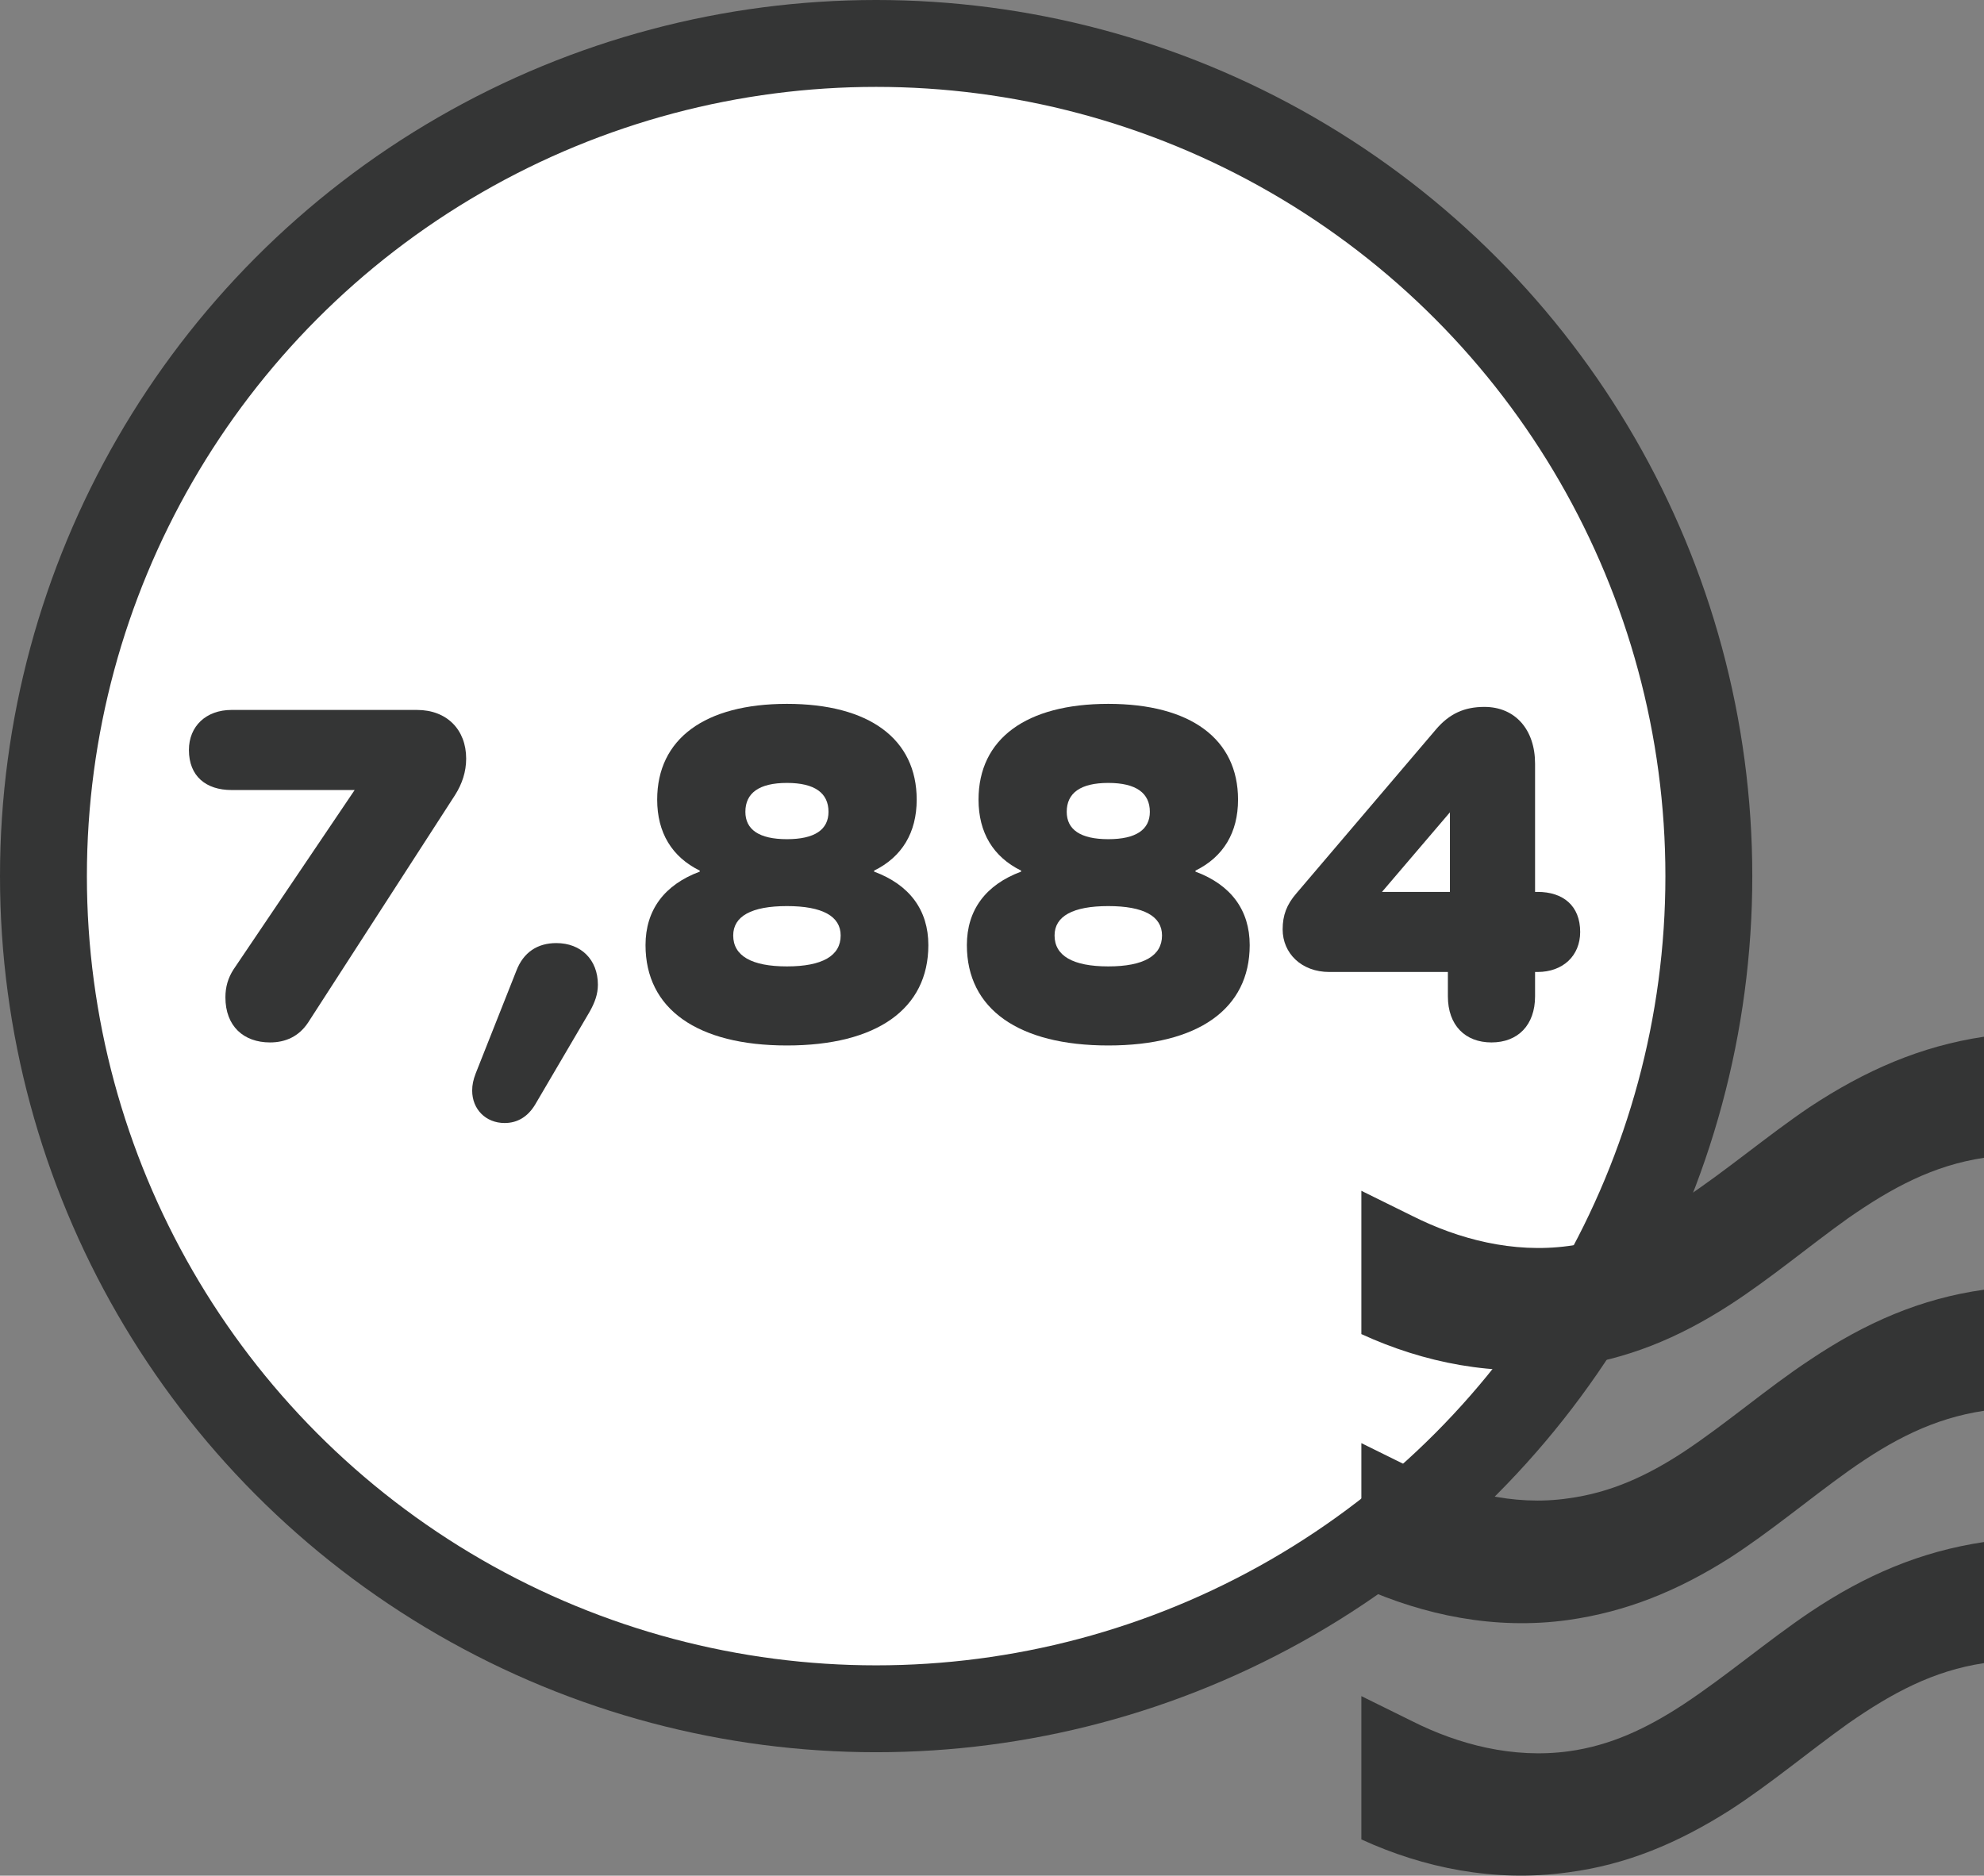 <?xml version="1.0" encoding="UTF-8"?>
<svg id="Layer_2" data-name="Layer 2" xmlns="http://www.w3.org/2000/svg" viewBox="0 0 274 259.05">
  <rect x="0" y="0" width="274" height="259.05" fill="#808080" stroke="none"/>
  <g id="Layer_1-2" data-name="Layer 1">
    <circle cx="121" cy="121" r="115" fill="#fff" stroke="#343535" stroke-miterlimit="10" stroke-width="12"/>
    <path d="M274,143.18c-8.76,1.31-16.38,4.64-24.08,9.72-5.96,4.03-11.47,8.76-17.43,12.7-5.08,3.42-10.07,5.69-15.85,6.48-7.71,1.05-15.24-.96-21.54-4.12l-7.09-3.5v19.79c8.58,3.94,18.39,5.96,28.55,4.55,8.06-1.05,15.15-3.94,22.33-8.58,5.69-3.68,10.86-8.06,16.38-12,6.04-4.2,11.74-7.27,18.74-8.32v-16.73ZM274,229.7v-16.73c-8.76,1.31-16.38,4.55-24.08,9.72-5.96,4.03-11.47,8.76-17.43,12.7-5.08,3.33-10.07,5.69-15.85,6.48-7.71,1.05-15.24-.96-21.54-4.12l-7.09-3.5v19.79c8.58,3.94,18.39,5.96,28.55,4.55,8.06-1.05,15.15-4.03,22.33-8.58,5.69-3.68,10.86-8.06,16.38-12,6.04-4.2,11.74-7.27,18.74-8.32h0ZM274,194.85v-16.73c-8.76,1.23-16.38,4.55-24.08,9.72-5.96,3.94-11.47,8.76-17.43,12.7-5.08,3.33-10.07,5.6-15.85,6.39-7.71,1.14-15.24-.96-21.54-4.12l-7.09-3.5v19.88c8.58,3.85,18.39,5.96,28.55,4.55,8.06-1.14,15.15-4.03,22.33-8.58,5.69-3.68,10.86-8.06,16.38-12,6.04-4.29,11.74-7.27,18.74-8.32h0Z" fill="#343535" fill-rule="evenodd" stroke-width="0"/>
    <g>
      <path d="M62.84,109.81l-20.3,31.43c-1.26,1.89-3.08,2.73-5.25,2.73-3.64,0-6.16-2.24-6.16-6.23,0-1.4.35-2.66,1.12-3.85l16.73-24.78h-17.01c-3.5,0-5.88-1.89-5.88-5.53,0-3.29,2.38-5.53,5.88-5.53h25.62c4.13,0,6.79,2.73,6.79,6.72,0,1.82-.56,3.5-1.54,5.04Z" fill="#343535" stroke-width="0"/>
      <path d="M73.89,152.58c-.98,1.61-2.38,2.52-4.2,2.52-2.59,0-4.48-1.89-4.48-4.48,0-.77.14-1.47.49-2.38l5.6-14.14c.98-2.59,2.94-3.85,5.53-3.85,3.43,0,5.74,2.31,5.74,5.74,0,1.33-.42,2.45-1.12,3.71l-7.56,12.88Z" fill="#343535" stroke-width="0"/>
      <path d="M120.72,120.38c4.9,1.82,7.49,5.32,7.49,10.15,0,8.82-7.14,13.86-19.53,13.86s-19.53-5.04-19.53-13.86c0-4.83,2.59-8.33,7.49-10.15v-.14c-3.85-1.89-5.88-5.25-5.88-9.8,0-8.4,6.58-13.23,17.92-13.23s17.92,4.83,17.92,13.23c0,4.55-2.03,7.91-5.88,9.8v.14ZM116.1,129.2c0-2.66-2.52-4.06-7.42-4.06s-7.42,1.4-7.42,4.06c0,2.8,2.52,4.27,7.42,4.27s7.42-1.47,7.42-4.27ZM102.94,112.12c0,2.45,1.89,3.78,5.74,3.78s5.74-1.33,5.74-3.78c0-2.59-1.89-3.99-5.74-3.99s-5.74,1.4-5.74,3.99Z" fill="#343535" stroke-width="0"/>
      <path d="M165.1,120.38c4.9,1.82,7.49,5.32,7.49,10.15,0,8.82-7.14,13.86-19.53,13.86s-19.53-5.04-19.53-13.86c0-4.83,2.59-8.33,7.49-10.15v-.14c-3.85-1.89-5.88-5.25-5.88-9.8,0-8.4,6.58-13.23,17.92-13.23s17.92,4.83,17.92,13.23c0,4.55-2.03,7.91-5.88,9.8v.14ZM160.48,129.2c0-2.66-2.52-4.06-7.42-4.06s-7.42,1.4-7.42,4.06c0,2.8,2.52,4.27,7.42,4.27s7.42-1.47,7.42-4.27ZM147.32,112.12c0,2.45,1.89,3.78,5.74,3.78s5.74-1.33,5.74-3.78c0-2.59-1.89-3.99-5.74-3.99s-5.74,1.4-5.74,3.99Z" fill="#343535" stroke-width="0"/>
      <path d="M212.35,123.18c3.5,0,5.88,1.89,5.88,5.53,0,3.29-2.38,5.53-5.88,5.53h-.35v3.36c0,3.99-2.38,6.37-6.02,6.37s-6.02-2.38-6.02-6.37v-3.36h-16.38c-3.85,0-6.44-2.59-6.44-5.88,0-1.96.56-3.43,1.89-4.97l19.25-22.61c1.89-2.24,3.99-3.15,6.72-3.15,4.27,0,7,3.15,7,7.84v17.71h.35ZM200.24,123.18v-10.99l-9.38,10.99h9.38Z" fill="#343535" stroke-width="0"/>
    </g>
  </g>
</svg>